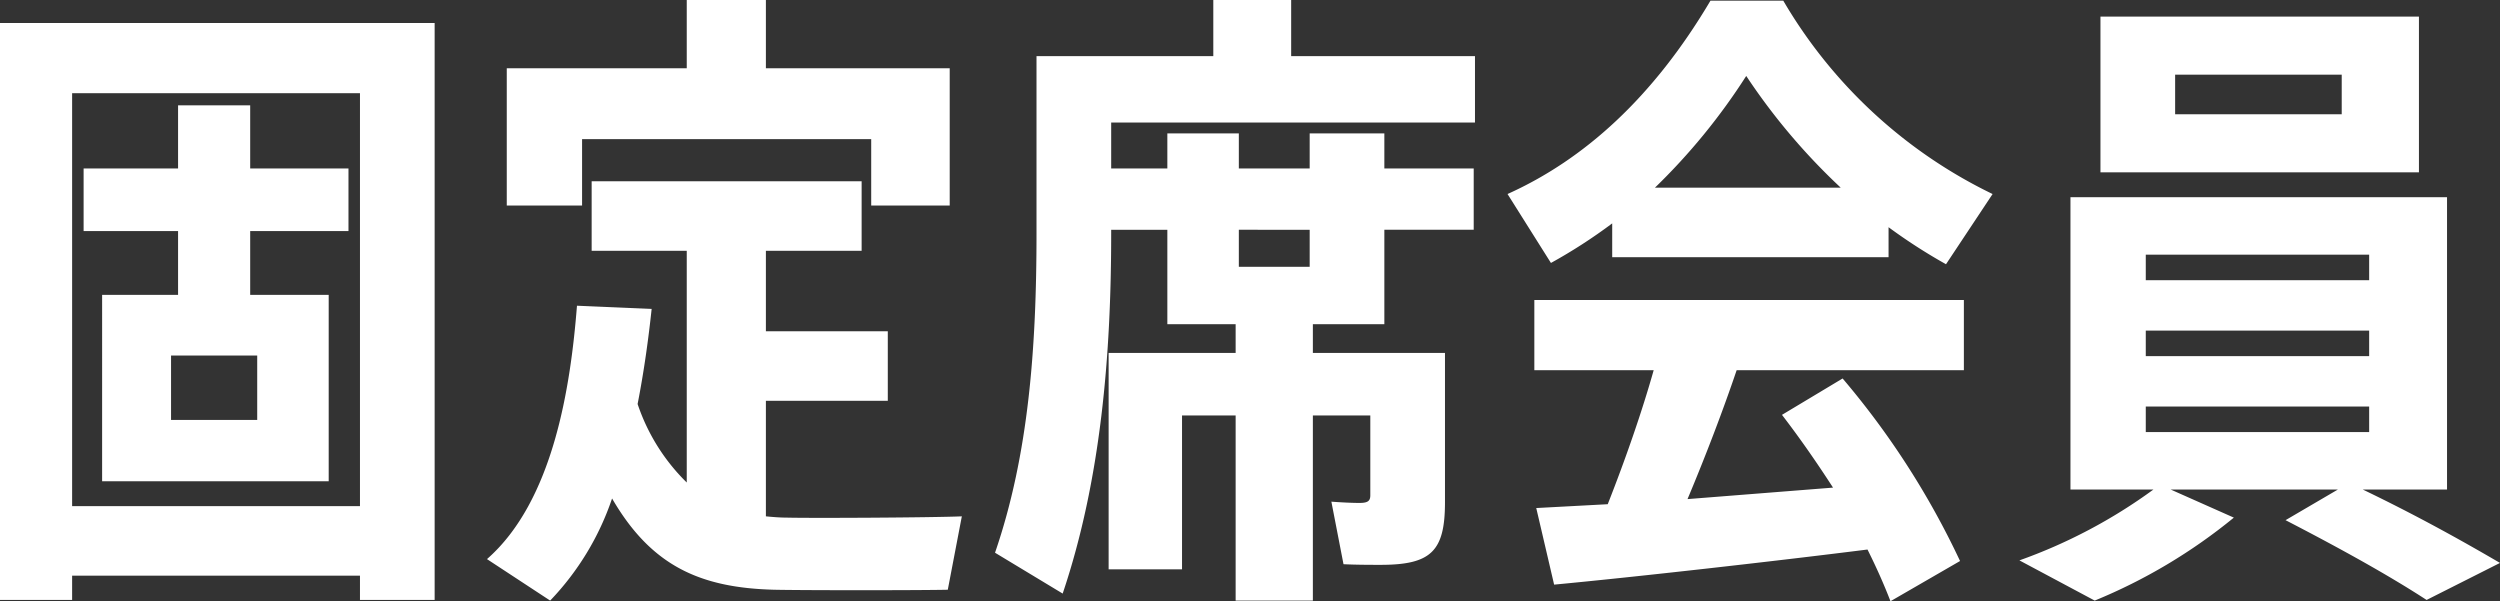<svg xmlns="http://www.w3.org/2000/svg" width="156.68" height="37.68" viewBox="0 0 156.68 37.68">
  <rect x="0" y="0" width="156.68" height="37.68" fill="#333333" stroke="none"/>
  <path id="パス_16963" data-name="パス 16963" d="M-77.64-32.6V3.56h4.52V2.04h18.04V3.56h4.68V-32.6Zm4.52,30.28V-28.2h18.04V-2.32ZM-55.8-19.56v-3.92h-6.16v-3.96h-4.52v3.96H-72.4v3.92h5.92v4h-4.76V-3.88h14.2V-15.56h-4.92v-4ZM-61.52-7.72h-5.4v-4.04h5.4Zm20.36-17.6h18.12v4.16h4.92v-8.6H-29.64v-4.28H-34.6v4.28H-45.88v8.6h4.72ZM-28.32-1.6c-.44,0-.92-.04-1.32-.08V-8.92H-22v-4.36h-7.64v-5.04h6v-4.36H-40.56v4.36h5.96V-3.8a12.4,12.4,0,0,1-3.08-4.92c.4-2.04.68-4.08.88-5.96l-4.68-.2C-41.88-9.8-42.96-2.64-47.12,1l3.96,2.6a17.186,17.186,0,0,0,3.88-6.4c2.44,4.2,5.48,5.6,10.16,5.72,1.76.04,9.12.04,10.88,0l.88-4.6C-19.2-1.6-26.8-1.56-28.32-1.6ZM-8-26.36H14.8v-4.16H3.28v-3.52H-1.6v3.52H-12.68V-19.4c0,7.08-.48,13.84-2.6,20l4.24,2.56C-8.64-3.96-8-11.8-8-19.4v-.24h3.52v5.92H-.2v1.8H-8.16V1.64h4.6V-8H-.2V3.6H4.64V-8h3.6v5c0,.36-.16.48-.68.48S6.32-2.56,5.8-2.6l.76,3.92c.8.04,1.72.04,2.32.04,3.16,0,4.04-.84,4.04-3.92v-9.36H4.64v-1.8H9.12v-5.92h5.6v-3.84H9.12v-2.2H4.44v2.2H0v-2.2H-4.48v2.2H-8ZM4.44-19.64v2.32H0v-2.32Zm14.08,8.8H26c-.72,2.56-1.76,5.56-2.88,8.4l-4.48.24,1.12,4.8C24.84,2.12,33.36,1.16,39.4.4q.84,1.68,1.44,3.24L45.2,1.12a51.213,51.213,0,0,0-7.36-11.44l-3.8,2.28c1.2,1.56,2.24,3.08,3.2,4.56l-9.12.72c1.16-2.76,2.24-5.6,3.08-8.08H45.44v-4.4H18.52Zm4.88-9.2v2.12H40.72V-19.8a34.416,34.416,0,0,0,3.6,2.32l2.92-4.4A30.645,30.645,0,0,1,34.12-34H29.56c-3.6,6.08-7.92,9.96-12.72,12.12l2.72,4.32A32.985,32.985,0,0,0,23.4-20.04Zm8.4-9.24a39.394,39.394,0,0,0,5.92,7H26.08A38.906,38.906,0,0,0,31.8-29.28ZM73.96-33H54v9.76H73.96Zm-4.84,6.12H58.68v-2.48H69.12ZM70.44-3.36h5.28V-21.68H52.12V-3.36h5.2a32.9,32.9,0,0,1-8.4,4.44L53.64,3.6a34.273,34.273,0,0,0,8.72-5.2L58.4-3.36H68.88L65.6-1.44c3.48,1.8,6.44,3.44,8.84,5l4.6-2.32C76.44-.28,73.68-1.8,70.44-3.36ZM56.84-18.08h14v1.6h-14Zm0,4.76h14v1.6h-14Zm0,4.76h14v1.6h-14Z" transform="translate(77.64 34.04)" fill="#fff"/>
</svg>
